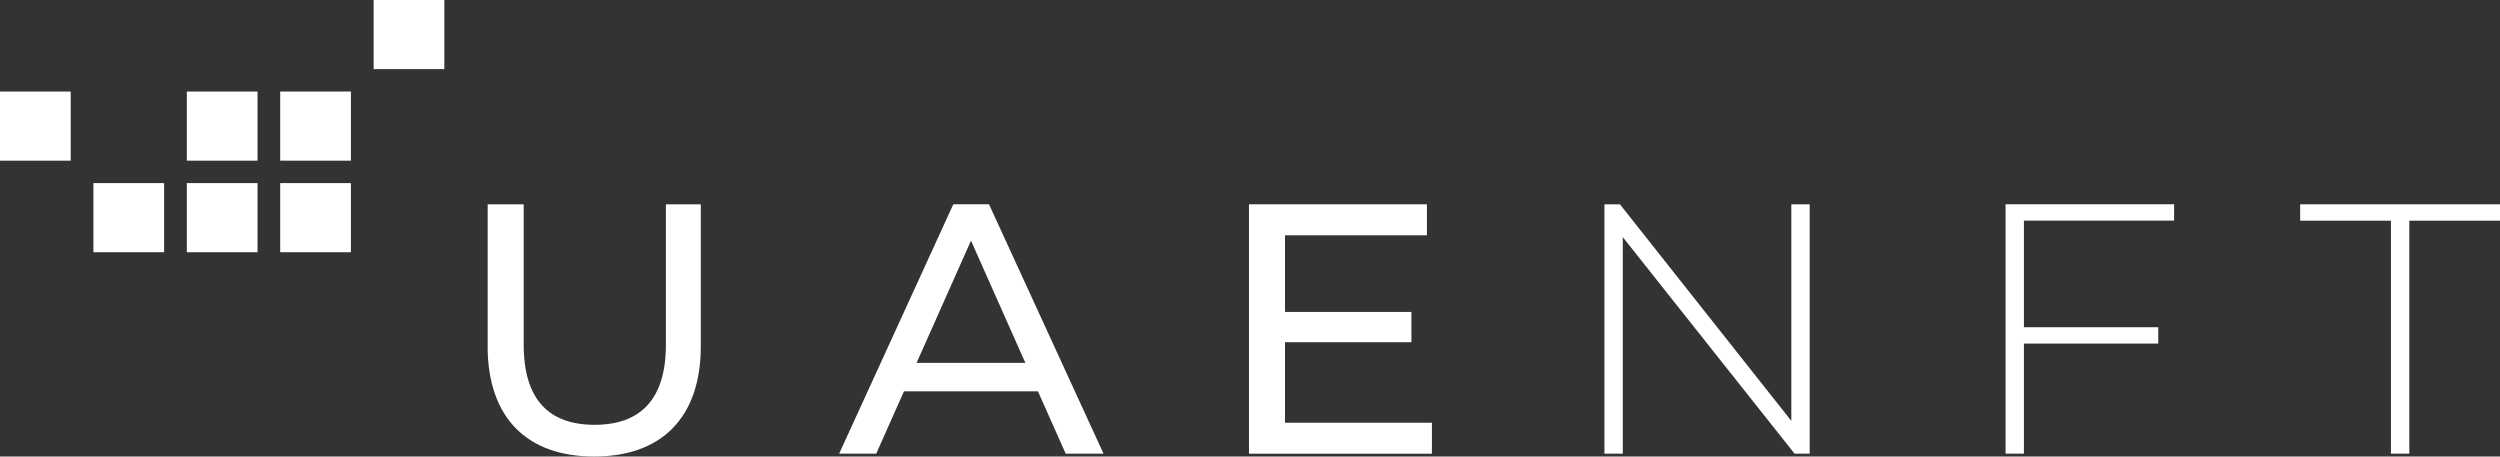 <svg width="230" height="42" viewBox="0 0 230 42" fill="none" xmlns="http://www.w3.org/2000/svg">
<rect x="0" y="0" width="230" height="42" fill="#333333" stroke="none"/>
<g clip-path="url(#clip0_6_225)">
<path d="M15.098 16.845H8.595V23.204H15.098V16.845Z" fill="white"/>
<path d="M40.877 0H34.374V6.359H40.877V0Z" fill="white"/>
<path d="M23.693 8.422H17.189V14.781H23.693V8.422Z" fill="white"/>
<path d="M6.504 8.422H0V14.781H6.504V8.422Z" fill="white"/>
<path d="M23.693 16.845H17.189V23.204H23.693V16.845Z" fill="white"/>
<path d="M32.283 16.845H25.779V23.204H32.283V16.845Z" fill="white"/>
<path d="M32.283 8.422H25.779V14.781H32.283V8.422Z" fill="white"/>
<path d="M44.866 31.838V18.796H48.18V31.711C48.18 36.792 50.534 39.083 54.705 39.083C58.877 39.083 61.263 36.786 61.263 31.711V18.796H64.474V31.838C64.474 38.489 60.796 42 54.668 42C48.539 42 44.861 38.494 44.861 31.838H44.866Z" fill="white"/>
<path d="M95.491 36.002H83.165L80.613 41.735H77.203L87.706 18.791H90.987L101.523 41.735H98.043L95.491 36.002ZM94.333 33.382L89.331 22.138L84.328 33.382H94.333Z" fill="white"/>
<path d="M131.736 38.887V41.74H114.906V18.796H131.275V21.65H118.22V28.698H129.849V31.483H118.22V38.892H131.736V38.887Z" fill="white"/>
<path d="M166.491 18.796V41.74H165.102L149.296 21.814V41.74H147.607V18.796H149.033L164.802 38.722V18.796H166.491Z" fill="white"/>
<path d="M186.2 20.303V30.104H198.559V31.61H186.2V41.735H184.511V18.791H200.017V20.297H186.2V20.303Z" fill="white"/>
<path d="M219.963 20.303H211.615V18.796H230.005V20.303H221.657V41.735H219.968V20.303H219.963Z" fill="white"/>
</g>
<defs>
<clipPath id="clip0_6_225">
<rect width="230" height="42" fill="white"/>
</clipPath>
</defs>
</svg>
